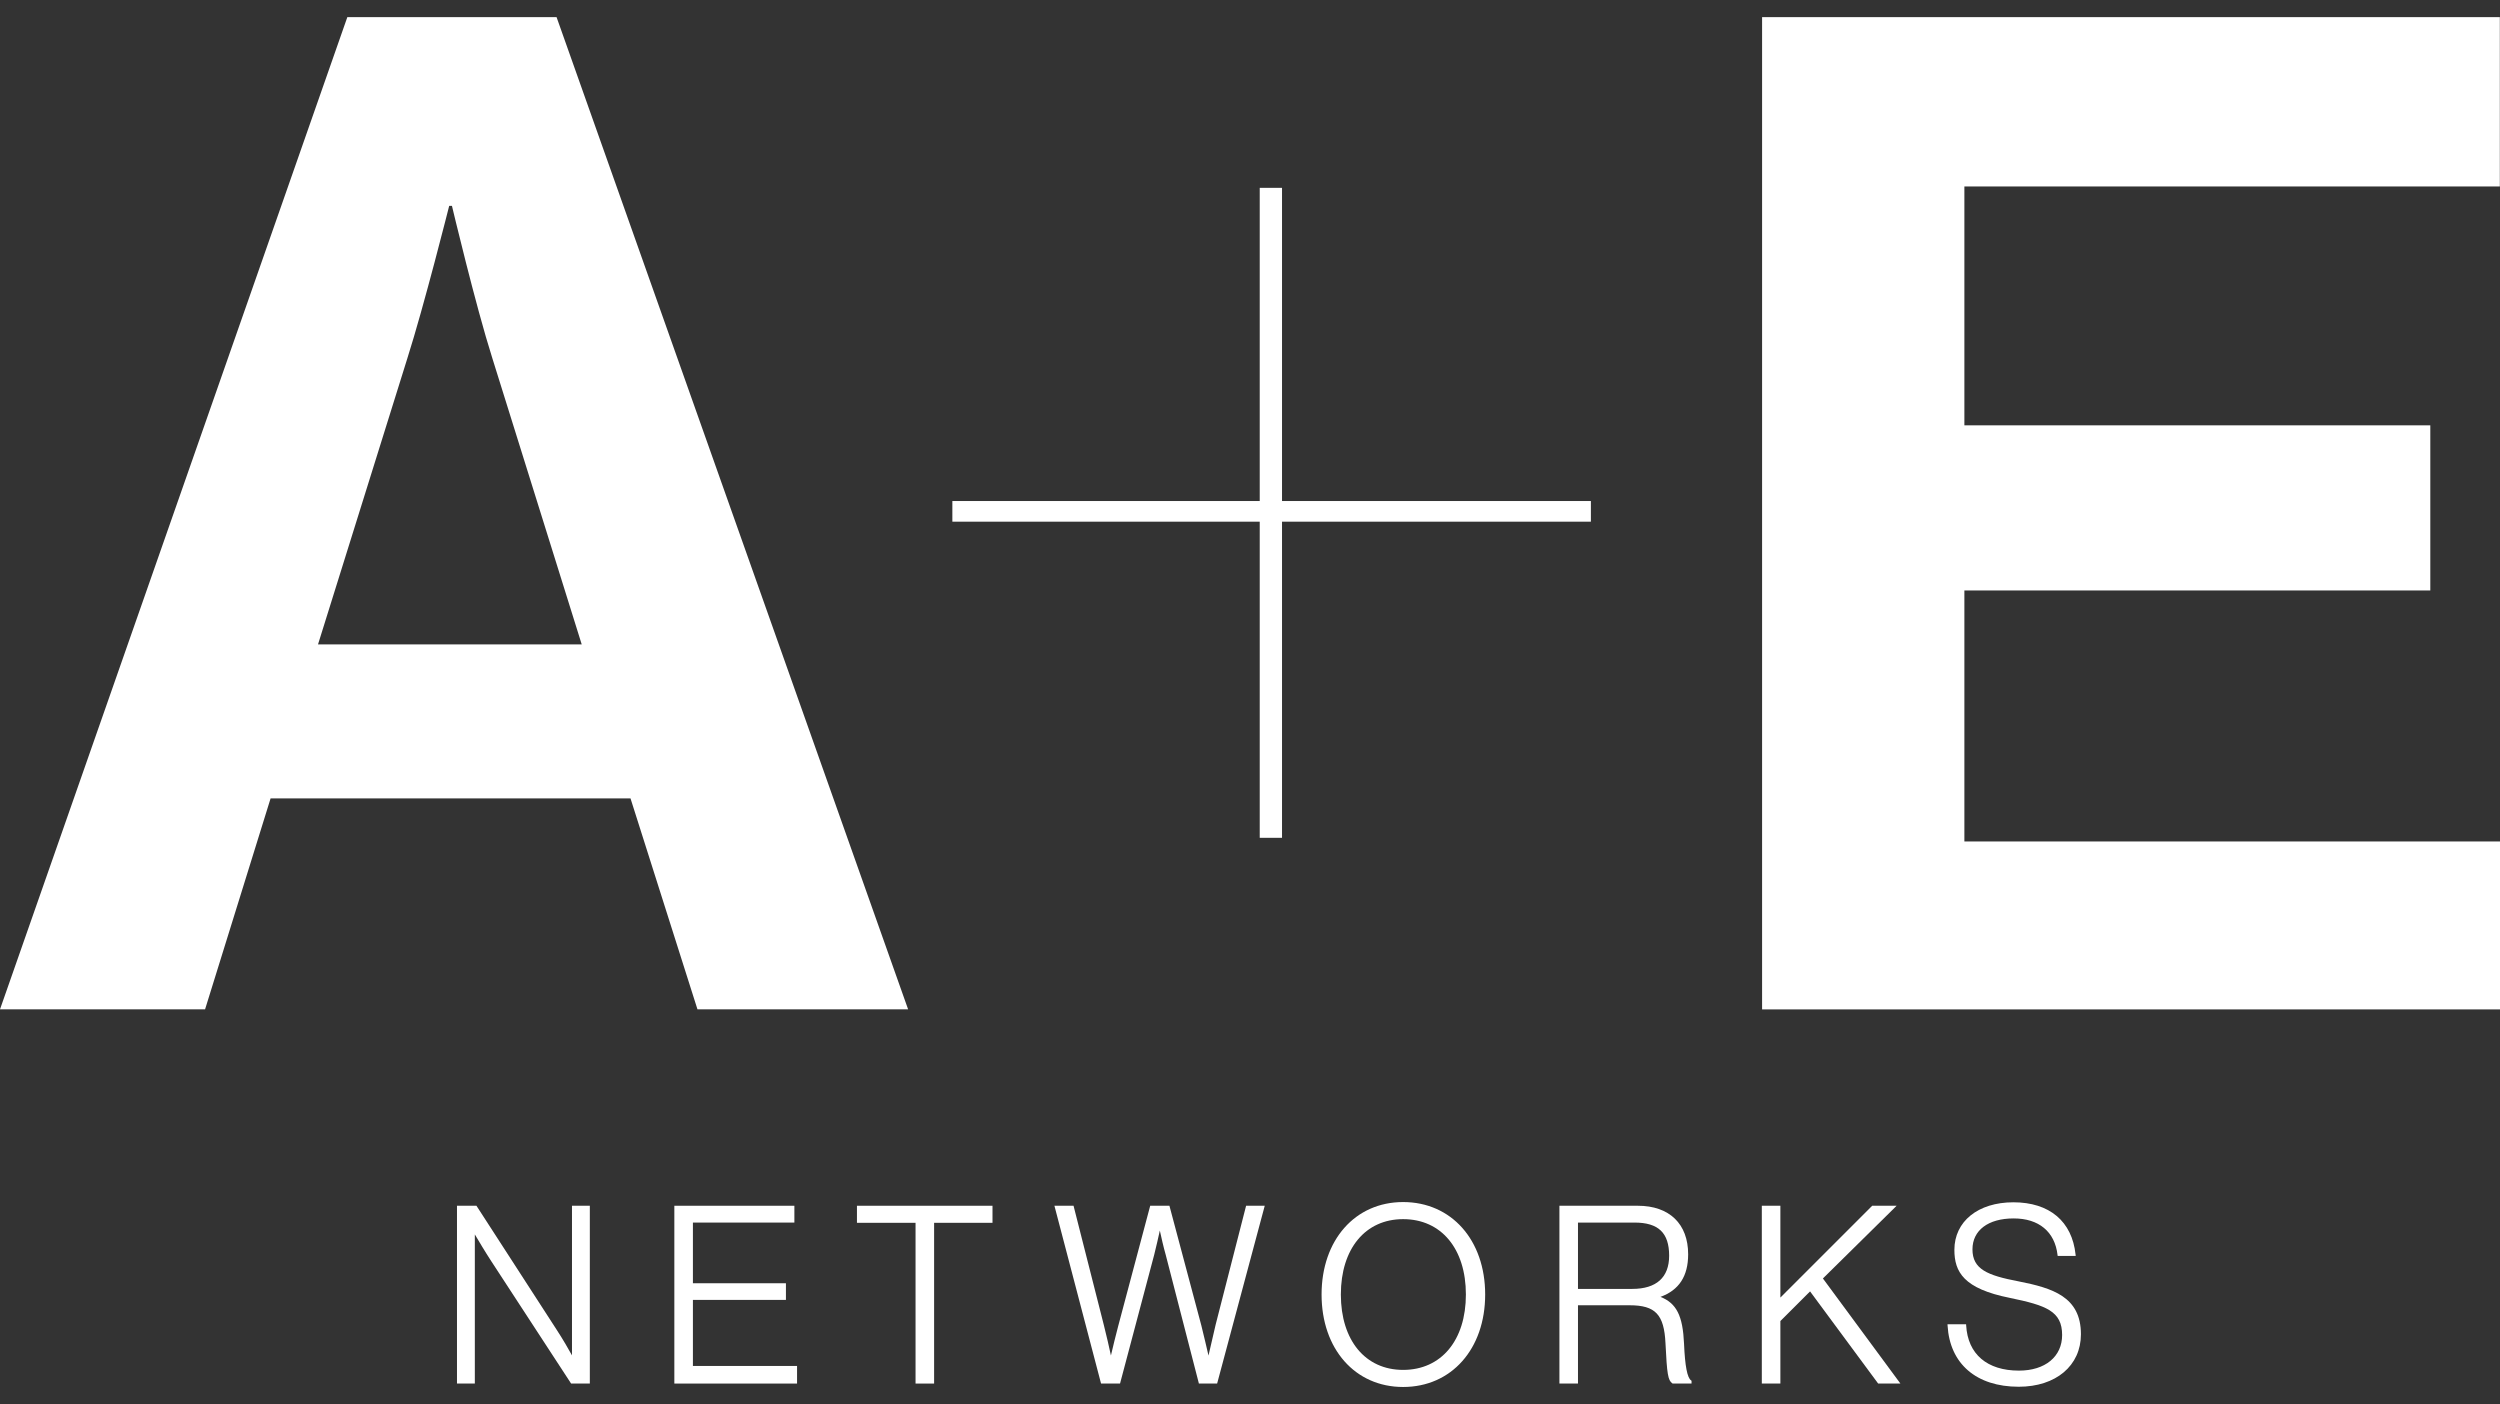 <?xml version="1.0" encoding="UTF-8"?>
<svg xmlns="http://www.w3.org/2000/svg" width="73" height="41" viewBox="0 0 73 41" fill="none">
  <rect x="0" y="0" width="73" height="41" fill="#333333" stroke="none"/>
  <g clip-path="url(#clip0_2310_33570)">
    <path fill-rule="evenodd" clip-rule="evenodd" d="M9.286 18.816H16.986L14.379 10.469C13.889 8.93 13.197 6.012 13.197 6.012H13.116C13.116 6.012 12.383 8.93 11.893 10.469L9.286 18.816ZM10.142 0.501H16.252L26.517 29.473H20.366L18.411 23.314H7.901L5.988 29.473H0L10.142 0.501V0.501Z" fill="white"></path>
    <path fill-rule="evenodd" clip-rule="evenodd" d="M51.453 0.5V29.474H73.001V24.57H57.36V17.241H70.965V12.419H57.36V5.445H72.995V0.5H51.453Z" fill="white"></path>
    <path fill-rule="evenodd" clip-rule="evenodd" d="M27.809 14.63H36.784V5.485H37.435V14.63H46.454V15.233H37.435V24.464H36.784V15.233H27.809V14.63Z" fill="white"></path>
    <path fill-rule="evenodd" clip-rule="evenodd" d="M16.702 39.577C16.617 39.423 16.434 39.101 16.249 38.82L13.922 35.223L13.912 35.208H13.344V40.4H13.865V36.045C13.959 36.205 14.172 36.562 14.347 36.83L16.666 40.384L16.676 40.4H17.223V35.208H16.702V39.577" fill="white"></path>
    <path fill-rule="evenodd" clip-rule="evenodd" d="M19.691 35.208V40.4H23.274V39.886H20.233V37.957H22.949V37.471H20.233V35.699H23.196V35.208H19.691Z" fill="white"></path>
    <path fill-rule="evenodd" clip-rule="evenodd" d="M25.023 35.208V35.706H26.734V40.4H27.276V35.706H28.981V35.208H25.023Z" fill="white"></path>
    <path fill-rule="evenodd" clip-rule="evenodd" d="M35.495 38.687L35.495 38.688C35.428 38.965 35.333 39.383 35.288 39.583C35.242 39.385 35.148 38.976 35.08 38.708L34.154 35.233L34.147 35.208H33.586L32.653 38.715C32.581 38.981 32.485 39.384 32.439 39.581C32.396 39.38 32.303 38.965 32.231 38.687L31.354 35.234L31.348 35.208H30.789L32.144 40.374L32.151 40.4H32.705L33.702 36.641C33.76 36.414 33.83 36.102 33.867 35.932C33.904 36.103 33.975 36.418 34.039 36.641L35.001 40.373L35.007 40.4H35.54L36.919 35.251L36.93 35.208H36.386L35.495 38.687" fill="white"></path>
    <path fill-rule="evenodd" clip-rule="evenodd" d="M40.971 35.1C39.569 35.1 38.59 36.21 38.59 37.8C38.59 39.39 39.569 40.5 40.971 40.5C42.382 40.5 43.367 39.39 43.367 37.8C43.367 36.21 42.382 35.1 40.971 35.1ZM42.804 37.8C42.804 39.137 42.085 40.001 40.971 40.001C39.867 40.001 39.153 39.137 39.153 37.8C39.153 36.463 39.867 35.599 40.971 35.599C42.085 35.599 42.804 36.463 42.804 37.8Z" fill="white"></path>
    <path fill-rule="evenodd" clip-rule="evenodd" d="M49.174 39.239C49.138 38.422 48.956 38.054 48.485 37.869C49.029 37.671 49.294 37.264 49.294 36.625C49.294 35.737 48.745 35.208 47.825 35.208H45.535V40.4H46.077V38.114H47.584C48.338 38.114 48.592 38.383 48.632 39.221C48.676 40.131 48.706 40.306 48.831 40.393L48.84 40.4H49.393V40.318L49.379 40.308C49.267 40.229 49.202 39.89 49.174 39.239M46.077 35.699H47.726C48.426 35.699 48.739 35.998 48.739 36.668C48.739 37.301 48.366 37.636 47.662 37.636H46.077V35.699Z" fill="white"></path>
    <path fill-rule="evenodd" clip-rule="evenodd" d="M54.668 35.208L51.987 37.889V35.208H51.445V40.4H51.987V38.574L52.854 37.709L54.832 40.386L54.842 40.4H55.492L53.229 37.331L55.322 35.267L55.381 35.208H54.668Z" fill="white"></path>
    <path fill-rule="evenodd" clip-rule="evenodd" d="M58.94 37.415H58.939C58.029 37.242 57.596 37.059 57.596 36.482C57.596 35.924 58.056 35.578 58.799 35.578C59.534 35.578 60.001 35.966 60.08 36.644L60.084 36.674H60.611L60.607 36.636C60.506 35.664 59.844 35.107 58.791 35.107C57.76 35.107 57.068 35.665 57.068 36.496C57.068 37.144 57.343 37.63 58.686 37.898C59.748 38.117 60.214 38.285 60.214 38.982C60.214 39.614 59.719 40.022 58.954 40.022C58.022 40.022 57.459 39.541 57.412 38.701L57.41 38.668H56.867L56.869 38.705C56.933 39.824 57.71 40.493 58.947 40.493C60.033 40.493 60.763 39.877 60.763 38.961C60.763 37.864 59.937 37.612 58.939 37.415" fill="white"></path>
  </g>
  <defs>
    <clipPath id="clip0_2310_33570">
      <rect width="73" height="40" fill="white" transform="translate(0 0.5)"></rect>
    </clipPath>
  </defs>
</svg>
